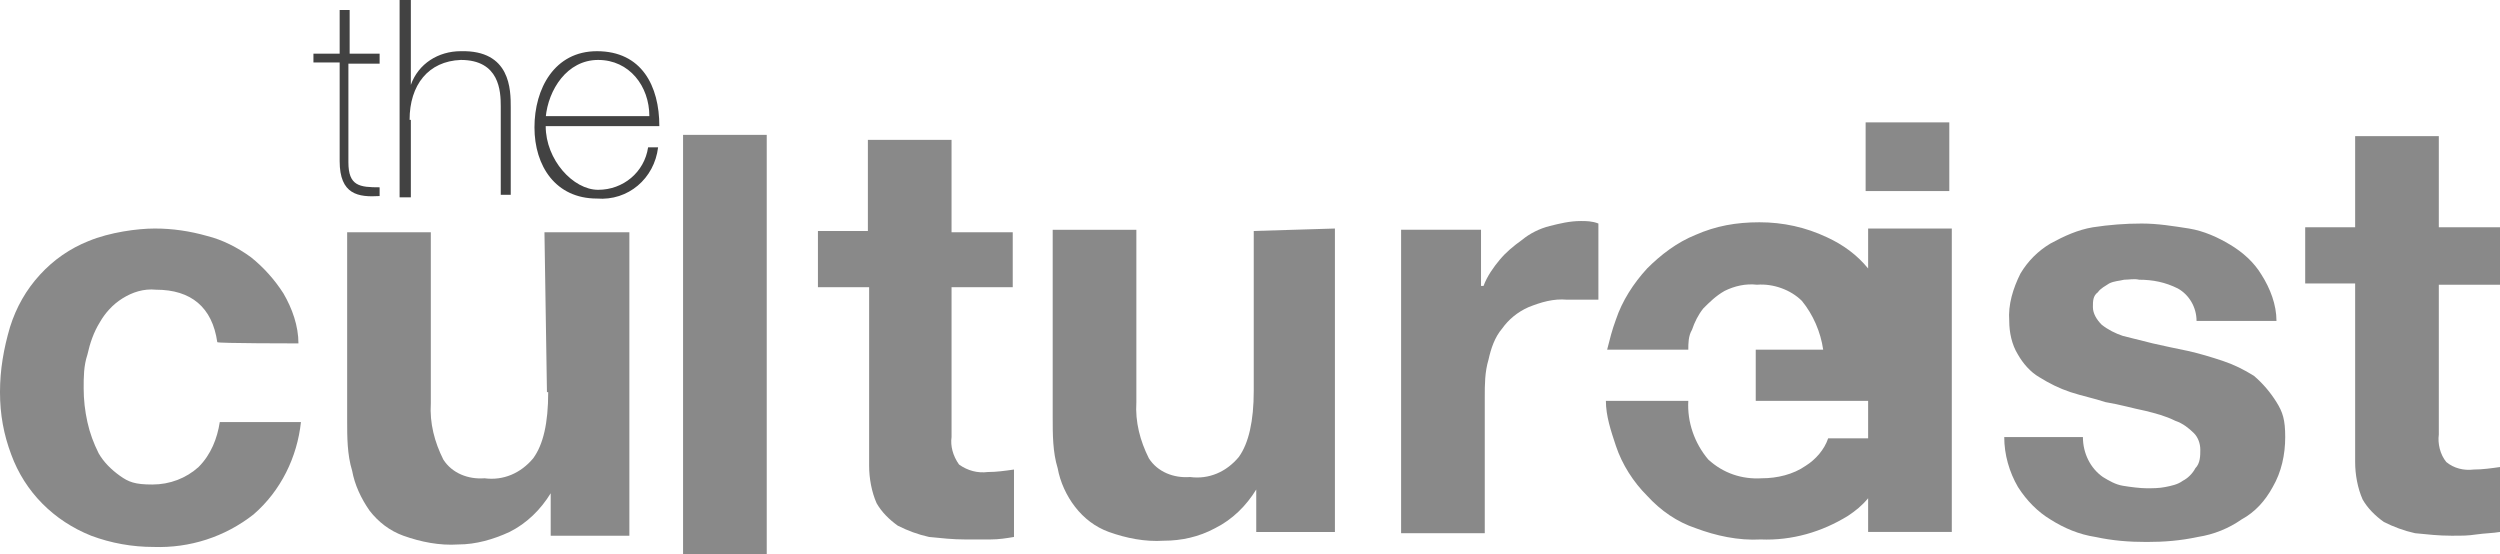 <svg viewBox="0 0 200.2 44.4" version="1.1" xmlns="http://www.w3.org/2000/svg" id="Layer_1">
  
  <defs>
    <style>
      .st0 {
        fill: #424242;
      }

      .st1 {
        fill: #898989;
      }
    </style>
  </defs>
  <path d="M30.4,15.7v-.7c-1.6,0-2.5-.1-2.5-2v-7.9h2.5v-.8h-2.4V.8h-.8v3.5h-2.1v.7h2.1v7.9c0,2.7,1.5,2.9,3.2,2.8Z" class="st0"></path>
  <path d="M32.8,9.6c0-2.8,1.5-4.7,4.1-4.8,3.1,0,3.2,2.5,3.2,3.7v7.1h.8v-7c0-1.4,0-4.6-4-4.5-1.8,0-3.4,1-4,2.7h0V0h-.9v15.8h.9v-6.2h0Z" class="st0"></path>
  <path d="M47.8,4.1c-3.4,0-5,3-5,6.1s1.7,5.7,5,5.7c2.5.2,4.6-1.6,4.9-4.1h-.8c-.3,2-2,3.4-4,3.4s-4.2-2.4-4.2-5.1h9.1c0-3.2-1.4-6-5-6ZM43.7,9.4c.2-2.2,1.7-4.6,4.2-4.6s4.1,2.1,4.1,4.5h-8.3Z" class="st0"></path>
  <path d="M149.6,21.5c-.9-1.1-2-1.9-3.3-2.5-1.7-.8-3.5-1.2-5.4-1.2s-3.5.3-5.1,1c-1.5.6-2.8,1.6-3.9,2.7-1.1,1.2-2,2.6-2.5,4.1-.3.8-.5,1.6-.7,2.4h6.5c0-.5,0-1.1.3-1.6.2-.6.5-1.2.9-1.7.5-.5,1-1,1.7-1.4.8-.4,1.7-.6,2.6-.5,1.3-.1,2.7.4,3.6,1.3.9,1.1,1.5,2.5,1.7,3.9h-5.4v4.1h9v3h-3.2c-.3.9-1,1.7-1.8,2.2-1,.7-2.3,1-3.5,1-1.6.1-3.1-.4-4.3-1.5-1.1-1.3-1.7-3-1.6-4.7h-6.6c0,1.2.4,2.4.8,3.6.5,1.5,1.4,2.9,2.5,4,1.1,1.2,2.4,2.1,3.9,2.6,1.6.6,3.4,1,5.2.9,2.5.1,4.9-.6,7-1.9.6-.4,1.1-.8,1.6-1.4v2.7h6.7v-24.3h-6.7v3.2h0Z" class="st1"></path>
  <rect transform="translate(0 .3) rotate(0)" height="5.5" width="6.7" y="9.5" x="149.4" class="st1"></rect>
  <path d="M180.5,30.1c-.8-.5-1.6-.9-2.5-1.2-.9-.3-1.9-.6-2.8-.8-1-.2-1.9-.4-2.8-.6-.8-.2-1.6-.4-2.4-.6-.6-.2-1.2-.5-1.7-.9-.4-.4-.7-.9-.7-1.4s0-.9.4-1.2c.2-.3.6-.5.9-.7.4-.2.8-.2,1.2-.3.4,0,.8-.1,1.2,0,1.1,0,2.1.2,3.1.7.9.5,1.5,1.5,1.5,2.6h6.4c0-1.3-.5-2.6-1.2-3.7-.6-1-1.5-1.8-2.5-2.4s-2.1-1.1-3.3-1.3c-1.3-.2-2.5-.4-3.8-.4s-2.6.1-3.9.3c-1.2.2-2.3.7-3.4,1.3-1,.6-1.8,1.4-2.4,2.4-.6,1.2-1,2.5-.9,3.8,0,.9.2,1.9.7,2.7.4.7,1,1.4,1.7,1.8.8.5,1.6.9,2.5,1.2.9.3,1.9.5,2.8.8,1.2.2,2.2.5,3.2.7.8.2,1.6.4,2.4.8.6.2,1.1.6,1.5,1,.3.3.5.8.5,1.3s0,1.1-.4,1.5c-.2.4-.6.8-1,1-.4.3-.9.4-1.4.5s-1,.1-1.5.1-1.3-.1-1.9-.2c-.6-.1-1.1-.4-1.6-.7-1-.7-1.6-1.9-1.6-3.2h-6.3c0,1.4.4,2.8,1.1,4,.7,1.1,1.6,2,2.6,2.6,1.1.7,2.3,1.2,3.6,1.4,1.4.3,2.7.4,4.1.4s2.7-.1,4.1-.4c1.3-.2,2.5-.7,3.5-1.4,1.1-.6,1.9-1.5,2.5-2.6.7-1.2,1-2.6,1-4s-.2-2-.7-2.8-1.1-1.5-1.8-2.1h0Z" class="st1"></path>
  <path d="M200.2,22.7v-4.5h-4.9v-7.3h-6.7v7.3h-4v4.5h4v14.3c0,1,.2,2.1.6,3,.4.7,1,1.3,1.7,1.8.8.4,1.6.7,2.5.9,1,.1,1.9.2,2.9.2s1.3,0,2-.1,1.3-.1,1.9-.2v-5.2c-.7.1-1.4.2-2.1.2-.8.1-1.6-.1-2.2-.6-.5-.6-.7-1.5-.6-2.2v-12h4.9,0Z" class="st1"></path>
  <path d="M15.9,37.4c-1,.9-2.3,1.4-3.7,1.4s-1.9-.2-2.6-.7c-.7-.5-1.3-1.1-1.7-1.8-.4-.8-.7-1.6-.9-2.5s-.3-1.8-.3-2.7,0-1.8.3-2.7c.2-.9.5-1.8,1-2.6.4-.7,1-1.4,1.8-1.9s1.7-.8,2.7-.7c2.8,0,4.5,1.4,4.9,4.2h0c0,.1,6.5.1,6.5.1,0-1.4-.5-2.8-1.2-4-.7-1.1-1.6-2.1-2.6-2.9-1.1-.8-2.3-1.4-3.5-1.7-1.4-.4-2.8-.6-4.2-.6s-3.6.3-5.3,1c-1.5.6-2.8,1.5-3.9,2.7-1.1,1.2-1.9,2.6-2.4,4.2-.5,1.7-.8,3.4-.8,5.2s.3,3.4.9,5c1.1,3,3.4,5.3,6.4,6.5,1.6.6,3.3.9,5,.9,2.9.1,5.7-.8,8-2.6,2.2-1.9,3.5-4.6,3.8-7.4h-6.5c-.2,1.3-.7,2.6-1.7,3.6Z" class="st1"></path>
  <path d="M43.9,31.4c0,2.5-.4,4.2-1.2,5.3-1,1.2-2.4,1.8-3.9,1.6-1.3.1-2.6-.4-3.3-1.5-.7-1.4-1.1-2.9-1-4.5v-13.7h-6.7v15c0,1.4,0,2.8.4,4.1.2,1.1.7,2.2,1.4,3.2.7.9,1.6,1.6,2.7,2,1.4.5,2.9.8,4.4.7,1.4,0,2.8-.4,4.1-1,1.4-.7,2.5-1.8,3.3-3.1h0v3.4h6.3v-24.3h-6.8l.2,12.8h0Z" class="st1"></path>
  <rect height="33.6" width="6.7" y="10.8" x="54.7" class="st1"></rect>
  <path d="M76.2,18.5v-7.3h-6.7v7.3h-4v4.5h4.1v14.3c0,1,.2,2.1.6,3,.4.7,1,1.3,1.7,1.8.8.4,1.6.7,2.5.9,1,.1,1.9.2,2.9.2h2c.7,0,1.3-.1,1.9-.2v-5.4c-.7.1-1.4.2-2.1.2-.8.1-1.6-.1-2.3-.6-.5-.7-.7-1.5-.6-2.2v-12h4.9v-4.4h-4.9Z" class="st1"></path>
  <path d="M100.4,18.5v12.8c0,2.4-.4,4.2-1.2,5.3-1,1.2-2.4,1.8-3.9,1.6-1.3.1-2.6-.4-3.3-1.5-.7-1.4-1.1-2.9-1-4.5v-13.8h-6.7v15c0,1.4,0,2.8.4,4.1.2,1.1.7,2.2,1.4,3.1s1.6,1.6,2.7,2c1.4.5,2.9.8,4.4.7,1.4,0,2.8-.3,4.1-1,1.4-.7,2.5-1.8,3.3-3.1h0v3.4h6.3v-24.3l-6.6.2h0Z" class="st1"></path>
  <path d="M124.1,18.1c-.8.2-1.6.6-2.2,1.1-.7.5-1.3,1-1.8,1.6s-1,1.3-1.3,2.1h-.2v-4.5h-6.4v24.3h6.7v-10.9c0-1,0-2,.3-3,.2-.9.5-1.8,1.1-2.5.5-.7,1.2-1.3,2.1-1.7,1-.4,2-.7,3.1-.6h2.5c0,.1,0-6.1,0-6.1-.5-.2-1-.2-1.4-.2-.9,0-1.7.2-2.5.4h0Z" class="st1"></path>
</svg>